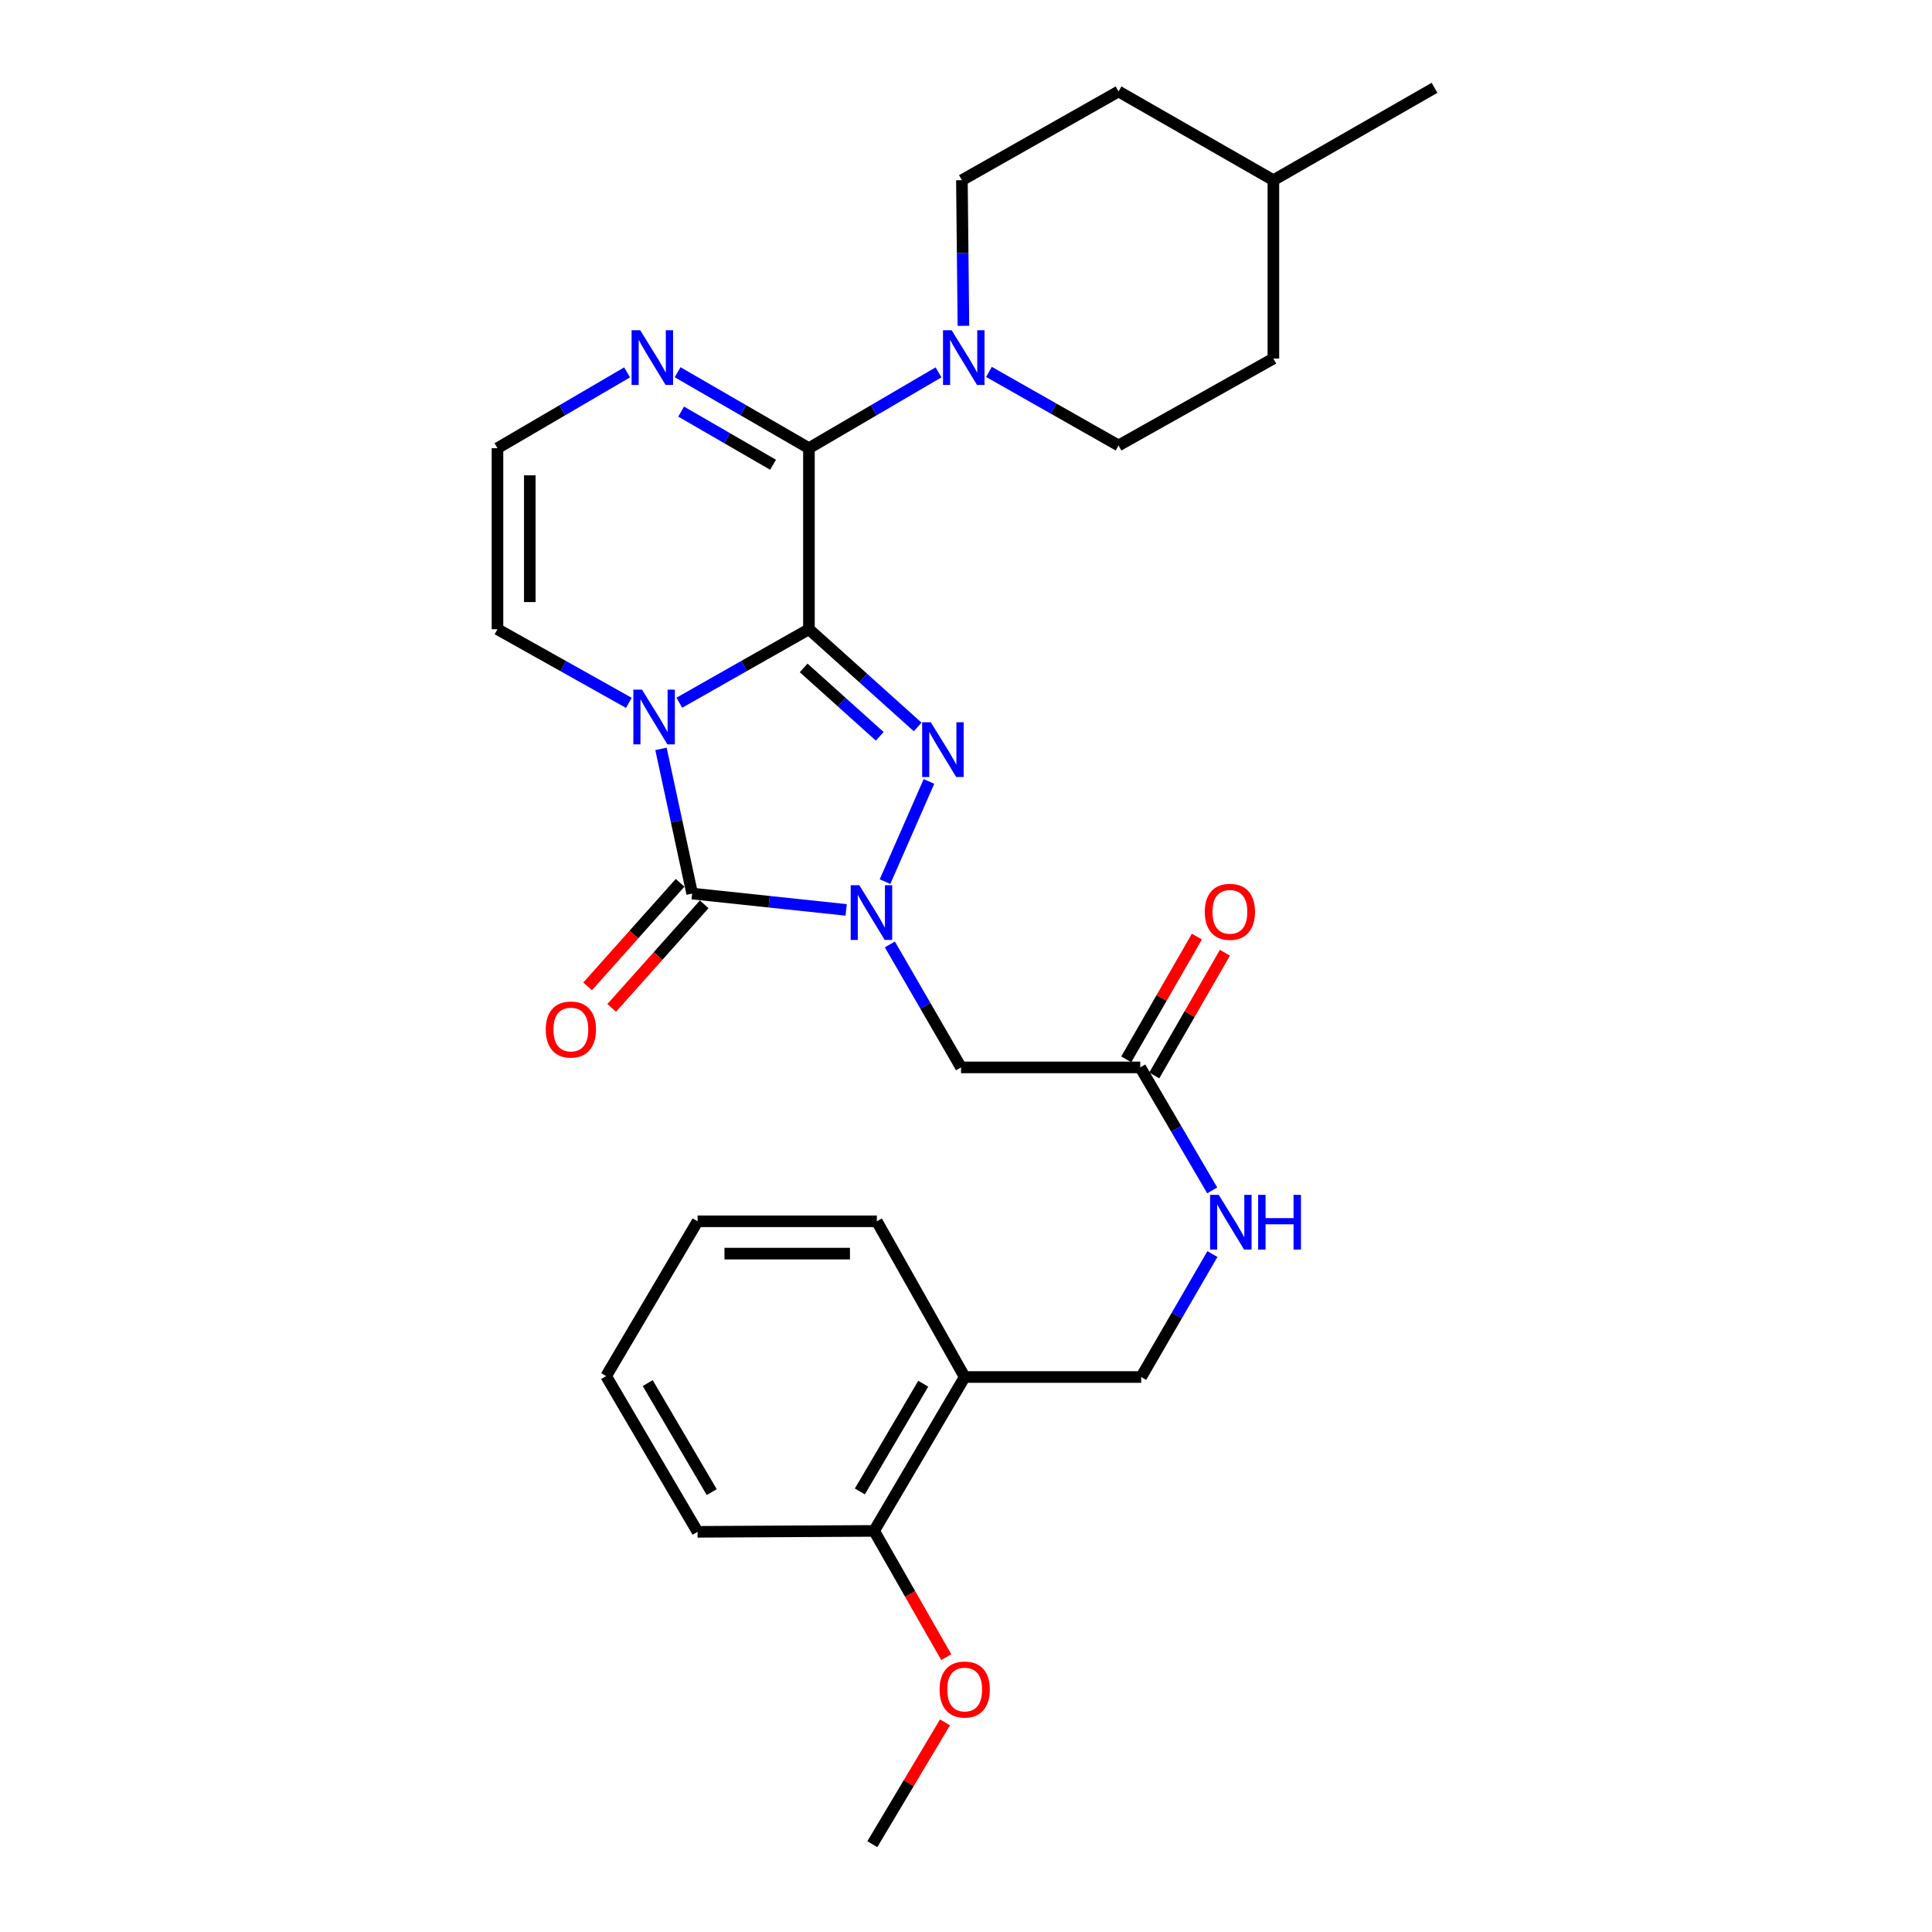 <?xml version='1.0' encoding='iso-8859-1'?>
<svg version='1.1' baseProfile='full'
              xmlns='http://www.w3.org/2000/svg'
                      xmlns:rdkit='http://www.rdkit.org/xml'
                      xmlns:xlink='http://www.w3.org/1999/xlink'
                  xml:space='preserve'
width='1000px' height='1000px' viewBox='0 0 1000 1000'>
<!-- END OF HEADER -->
<rect style='opacity:1.0;fill:#FFFFFF;stroke:none' width='1000' height='1000' x='0' y='0'> </rect>
<path class='bond-0' d='M 418.707,325.687 L 385.158,344.706' style='fill:none;fill-rule:evenodd;stroke:#000000;stroke-width:6px;stroke-linecap:butt;stroke-linejoin:miter;stroke-opacity:1' />
<path class='bond-0' d='M 385.158,344.706 L 351.609,363.725' style='fill:none;fill-rule:evenodd;stroke:#0000FF;stroke-width:6px;stroke-linecap:butt;stroke-linejoin:miter;stroke-opacity:1' />
<path class='bond-1' d='M 418.707,325.687 L 446.843,350.976' style='fill:none;fill-rule:evenodd;stroke:#000000;stroke-width:6px;stroke-linecap:butt;stroke-linejoin:miter;stroke-opacity:1' />
<path class='bond-1' d='M 446.843,350.976 L 474.979,376.265' style='fill:none;fill-rule:evenodd;stroke:#0000FF;stroke-width:6px;stroke-linecap:butt;stroke-linejoin:miter;stroke-opacity:1' />
<path class='bond-1' d='M 415.966,345.714 L 435.661,363.416' style='fill:none;fill-rule:evenodd;stroke:#000000;stroke-width:6px;stroke-linecap:butt;stroke-linejoin:miter;stroke-opacity:1' />
<path class='bond-1' d='M 435.661,363.416 L 455.356,381.118' style='fill:none;fill-rule:evenodd;stroke:#0000FF;stroke-width:6px;stroke-linecap:butt;stroke-linejoin:miter;stroke-opacity:1' />
<path class='bond-4' d='M 418.707,325.687 L 418.707,231.979' style='fill:none;fill-rule:evenodd;stroke:#000000;stroke-width:6px;stroke-linecap:butt;stroke-linejoin:miter;stroke-opacity:1' />
<path class='bond-3' d='M 342.121,387.616 L 350.189,425.06' style='fill:none;fill-rule:evenodd;stroke:#0000FF;stroke-width:6px;stroke-linecap:butt;stroke-linejoin:miter;stroke-opacity:1' />
<path class='bond-3' d='M 350.189,425.06 L 358.258,462.504' style='fill:none;fill-rule:evenodd;stroke:#000000;stroke-width:6px;stroke-linecap:butt;stroke-linejoin:miter;stroke-opacity:1' />
<path class='bond-8' d='M 325.503,363.798 L 291.5,344.742' style='fill:none;fill-rule:evenodd;stroke:#0000FF;stroke-width:6px;stroke-linecap:butt;stroke-linejoin:miter;stroke-opacity:1' />
<path class='bond-8' d='M 291.5,344.742 L 257.496,325.687' style='fill:none;fill-rule:evenodd;stroke:#000000;stroke-width:6px;stroke-linecap:butt;stroke-linejoin:miter;stroke-opacity:1' />
<path class='bond-2' d='M 480.829,404.476 L 458.079,456.341' style='fill:none;fill-rule:evenodd;stroke:#0000FF;stroke-width:6px;stroke-linecap:butt;stroke-linejoin:miter;stroke-opacity:1' />
<path class='bond-6' d='M 460.589,488.829 L 479.007,520.657' style='fill:none;fill-rule:evenodd;stroke:#0000FF;stroke-width:6px;stroke-linecap:butt;stroke-linejoin:miter;stroke-opacity:1' />
<path class='bond-6' d='M 479.007,520.657 L 497.426,552.485' style='fill:none;fill-rule:evenodd;stroke:#000000;stroke-width:6px;stroke-linecap:butt;stroke-linejoin:miter;stroke-opacity:1' />
<path class='bond-29' d='M 437.982,470.966 L 398.12,466.735' style='fill:none;fill-rule:evenodd;stroke:#0000FF;stroke-width:6px;stroke-linecap:butt;stroke-linejoin:miter;stroke-opacity:1' />
<path class='bond-29' d='M 398.12,466.735 L 358.258,462.504' style='fill:none;fill-rule:evenodd;stroke:#000000;stroke-width:6px;stroke-linecap:butt;stroke-linejoin:miter;stroke-opacity:1' />
<path class='bond-11' d='M 352.02,456.933 L 328.08,483.74' style='fill:none;fill-rule:evenodd;stroke:#000000;stroke-width:6px;stroke-linecap:butt;stroke-linejoin:miter;stroke-opacity:1' />
<path class='bond-11' d='M 328.08,483.74 L 304.14,510.547' style='fill:none;fill-rule:evenodd;stroke:#FF0000;stroke-width:6px;stroke-linecap:butt;stroke-linejoin:miter;stroke-opacity:1' />
<path class='bond-11' d='M 364.496,468.075 L 340.556,494.882' style='fill:none;fill-rule:evenodd;stroke:#000000;stroke-width:6px;stroke-linecap:butt;stroke-linejoin:miter;stroke-opacity:1' />
<path class='bond-11' d='M 340.556,494.882 L 316.616,521.689' style='fill:none;fill-rule:evenodd;stroke:#FF0000;stroke-width:6px;stroke-linecap:butt;stroke-linejoin:miter;stroke-opacity:1' />
<path class='bond-5' d='M 418.707,231.979 L 452.242,212.358' style='fill:none;fill-rule:evenodd;stroke:#000000;stroke-width:6px;stroke-linecap:butt;stroke-linejoin:miter;stroke-opacity:1' />
<path class='bond-5' d='M 452.242,212.358 L 485.777,192.738' style='fill:none;fill-rule:evenodd;stroke:#0000FF;stroke-width:6px;stroke-linecap:butt;stroke-linejoin:miter;stroke-opacity:1' />
<path class='bond-7' d='M 418.707,231.979 L 384.717,212.32' style='fill:none;fill-rule:evenodd;stroke:#000000;stroke-width:6px;stroke-linecap:butt;stroke-linejoin:miter;stroke-opacity:1' />
<path class='bond-7' d='M 384.717,212.32 L 350.727,192.662' style='fill:none;fill-rule:evenodd;stroke:#0000FF;stroke-width:6px;stroke-linecap:butt;stroke-linejoin:miter;stroke-opacity:1' />
<path class='bond-7' d='M 400.136,240.561 L 376.343,226.8' style='fill:none;fill-rule:evenodd;stroke:#000000;stroke-width:6px;stroke-linecap:butt;stroke-linejoin:miter;stroke-opacity:1' />
<path class='bond-7' d='M 376.343,226.8 L 352.55,213.039' style='fill:none;fill-rule:evenodd;stroke:#0000FF;stroke-width:6px;stroke-linecap:butt;stroke-linejoin:miter;stroke-opacity:1' />
<path class='bond-14' d='M 498.667,168.641 L 498.274,130.953' style='fill:none;fill-rule:evenodd;stroke:#0000FF;stroke-width:6px;stroke-linecap:butt;stroke-linejoin:miter;stroke-opacity:1' />
<path class='bond-14' d='M 498.274,130.953 L 497.881,93.266' style='fill:none;fill-rule:evenodd;stroke:#000000;stroke-width:6px;stroke-linecap:butt;stroke-linejoin:miter;stroke-opacity:1' />
<path class='bond-15' d='M 511.881,192.499 L 545.416,211.533' style='fill:none;fill-rule:evenodd;stroke:#0000FF;stroke-width:6px;stroke-linecap:butt;stroke-linejoin:miter;stroke-opacity:1' />
<path class='bond-15' d='M 545.416,211.533 L 578.951,230.566' style='fill:none;fill-rule:evenodd;stroke:#000000;stroke-width:6px;stroke-linecap:butt;stroke-linejoin:miter;stroke-opacity:1' />
<path class='bond-9' d='M 497.426,552.485 L 590.195,552.485' style='fill:none;fill-rule:evenodd;stroke:#000000;stroke-width:6px;stroke-linecap:butt;stroke-linejoin:miter;stroke-opacity:1' />
<path class='bond-10' d='M 324.585,192.737 L 291.041,212.358' style='fill:none;fill-rule:evenodd;stroke:#0000FF;stroke-width:6px;stroke-linecap:butt;stroke-linejoin:miter;stroke-opacity:1' />
<path class='bond-10' d='M 291.041,212.358 L 257.496,231.979' style='fill:none;fill-rule:evenodd;stroke:#000000;stroke-width:6px;stroke-linecap:butt;stroke-linejoin:miter;stroke-opacity:1' />
<path class='bond-30' d='M 257.496,325.687 L 257.496,231.979' style='fill:none;fill-rule:evenodd;stroke:#000000;stroke-width:6px;stroke-linecap:butt;stroke-linejoin:miter;stroke-opacity:1' />
<path class='bond-30' d='M 274.223,311.63 L 274.223,246.035' style='fill:none;fill-rule:evenodd;stroke:#000000;stroke-width:6px;stroke-linecap:butt;stroke-linejoin:miter;stroke-opacity:1' />
<path class='bond-13' d='M 590.195,552.485 L 608.815,584.311' style='fill:none;fill-rule:evenodd;stroke:#000000;stroke-width:6px;stroke-linecap:butt;stroke-linejoin:miter;stroke-opacity:1' />
<path class='bond-13' d='M 608.815,584.311 L 627.435,616.136' style='fill:none;fill-rule:evenodd;stroke:#0000FF;stroke-width:6px;stroke-linecap:butt;stroke-linejoin:miter;stroke-opacity:1' />
<path class='bond-18' d='M 597.444,556.657 L 615.727,524.893' style='fill:none;fill-rule:evenodd;stroke:#000000;stroke-width:6px;stroke-linecap:butt;stroke-linejoin:miter;stroke-opacity:1' />
<path class='bond-18' d='M 615.727,524.893 L 634.009,493.128' style='fill:none;fill-rule:evenodd;stroke:#FF0000;stroke-width:6px;stroke-linecap:butt;stroke-linejoin:miter;stroke-opacity:1' />
<path class='bond-18' d='M 582.947,548.313 L 601.229,516.549' style='fill:none;fill-rule:evenodd;stroke:#000000;stroke-width:6px;stroke-linecap:butt;stroke-linejoin:miter;stroke-opacity:1' />
<path class='bond-18' d='M 601.229,516.549 L 619.512,484.784' style='fill:none;fill-rule:evenodd;stroke:#FF0000;stroke-width:6px;stroke-linecap:butt;stroke-linejoin:miter;stroke-opacity:1' />
<path class='bond-12' d='M 499.322,712.739 L 590.679,712.739' style='fill:none;fill-rule:evenodd;stroke:#000000;stroke-width:6px;stroke-linecap:butt;stroke-linejoin:miter;stroke-opacity:1' />
<path class='bond-17' d='M 499.322,712.739 L 452.44,792.396' style='fill:none;fill-rule:evenodd;stroke:#000000;stroke-width:6px;stroke-linecap:butt;stroke-linejoin:miter;stroke-opacity:1' />
<path class='bond-17' d='M 477.874,716.203 L 445.056,771.963' style='fill:none;fill-rule:evenodd;stroke:#000000;stroke-width:6px;stroke-linecap:butt;stroke-linejoin:miter;stroke-opacity:1' />
<path class='bond-23' d='M 499.322,712.739 L 453.852,632.143' style='fill:none;fill-rule:evenodd;stroke:#000000;stroke-width:6px;stroke-linecap:butt;stroke-linejoin:miter;stroke-opacity:1' />
<path class='bond-16' d='M 627.537,649.091 L 609.108,680.915' style='fill:none;fill-rule:evenodd;stroke:#0000FF;stroke-width:6px;stroke-linecap:butt;stroke-linejoin:miter;stroke-opacity:1' />
<path class='bond-16' d='M 609.108,680.915 L 590.679,712.739' style='fill:none;fill-rule:evenodd;stroke:#000000;stroke-width:6px;stroke-linecap:butt;stroke-linejoin:miter;stroke-opacity:1' />
<path class='bond-20' d='M 497.881,93.266 L 578.951,47.341' style='fill:none;fill-rule:evenodd;stroke:#000000;stroke-width:6px;stroke-linecap:butt;stroke-linejoin:miter;stroke-opacity:1' />
<path class='bond-19' d='M 578.951,230.566 L 659.101,185.58' style='fill:none;fill-rule:evenodd;stroke:#000000;stroke-width:6px;stroke-linecap:butt;stroke-linejoin:miter;stroke-opacity:1' />
<path class='bond-21' d='M 452.44,792.396 L 471.113,825.064' style='fill:none;fill-rule:evenodd;stroke:#000000;stroke-width:6px;stroke-linecap:butt;stroke-linejoin:miter;stroke-opacity:1' />
<path class='bond-21' d='M 471.113,825.064 L 489.786,857.732' style='fill:none;fill-rule:evenodd;stroke:#FF0000;stroke-width:6px;stroke-linecap:butt;stroke-linejoin:miter;stroke-opacity:1' />
<path class='bond-24' d='M 452.44,792.396 L 361.064,792.87' style='fill:none;fill-rule:evenodd;stroke:#000000;stroke-width:6px;stroke-linecap:butt;stroke-linejoin:miter;stroke-opacity:1' />
<path class='bond-22' d='M 659.101,185.58 L 659.101,93.266' style='fill:none;fill-rule:evenodd;stroke:#000000;stroke-width:6px;stroke-linecap:butt;stroke-linejoin:miter;stroke-opacity:1' />
<path class='bond-31' d='M 578.951,47.341 L 659.101,93.266' style='fill:none;fill-rule:evenodd;stroke:#000000;stroke-width:6px;stroke-linecap:butt;stroke-linejoin:miter;stroke-opacity:1' />
<path class='bond-25' d='M 489.123,891.507 L 470.317,923.026' style='fill:none;fill-rule:evenodd;stroke:#FF0000;stroke-width:6px;stroke-linecap:butt;stroke-linejoin:miter;stroke-opacity:1' />
<path class='bond-25' d='M 470.317,923.026 L 451.51,954.545' style='fill:none;fill-rule:evenodd;stroke:#000000;stroke-width:6px;stroke-linecap:butt;stroke-linejoin:miter;stroke-opacity:1' />
<path class='bond-26' d='M 659.101,93.266 L 742.504,45.455' style='fill:none;fill-rule:evenodd;stroke:#000000;stroke-width:6px;stroke-linecap:butt;stroke-linejoin:miter;stroke-opacity:1' />
<path class='bond-27' d='M 453.852,632.143 L 361.064,632.143' style='fill:none;fill-rule:evenodd;stroke:#000000;stroke-width:6px;stroke-linecap:butt;stroke-linejoin:miter;stroke-opacity:1' />
<path class='bond-27' d='M 439.934,648.87 L 374.982,648.87' style='fill:none;fill-rule:evenodd;stroke:#000000;stroke-width:6px;stroke-linecap:butt;stroke-linejoin:miter;stroke-opacity:1' />
<path class='bond-32' d='M 361.064,792.87 L 313.736,712.274' style='fill:none;fill-rule:evenodd;stroke:#000000;stroke-width:6px;stroke-linecap:butt;stroke-linejoin:miter;stroke-opacity:1' />
<path class='bond-32' d='M 368.389,772.311 L 335.259,715.894' style='fill:none;fill-rule:evenodd;stroke:#000000;stroke-width:6px;stroke-linecap:butt;stroke-linejoin:miter;stroke-opacity:1' />
<path class='bond-28' d='M 361.064,632.143 L 313.736,712.274' style='fill:none;fill-rule:evenodd;stroke:#000000;stroke-width:6px;stroke-linecap:butt;stroke-linejoin:miter;stroke-opacity:1' />
<path  class='atom-1' d='M 332.306 356.959
L 341.586 371.959
Q 342.506 373.439, 343.986 376.119
Q 345.466 378.799, 345.546 378.959
L 345.546 356.959
L 349.306 356.959
L 349.306 385.279
L 345.426 385.279
L 335.466 368.879
Q 334.306 366.959, 333.066 364.759
Q 331.866 362.559, 331.506 361.879
L 331.506 385.279
L 327.826 385.279
L 327.826 356.959
L 332.306 356.959
' fill='#0000FF'/>
<path  class='atom-2' d='M 481.79 373.853
L 491.07 388.853
Q 491.99 390.333, 493.47 393.013
Q 494.95 395.693, 495.03 395.853
L 495.03 373.853
L 498.79 373.853
L 498.79 402.173
L 494.91 402.173
L 484.95 385.773
Q 483.79 383.853, 482.55 381.653
Q 481.35 379.453, 480.99 378.773
L 480.99 402.173
L 477.31 402.173
L 477.31 373.853
L 481.79 373.853
' fill='#0000FF'/>
<path  class='atom-3' d='M 444.795 458.194
L 454.075 473.194
Q 454.995 474.674, 456.475 477.354
Q 457.955 480.034, 458.035 480.194
L 458.035 458.194
L 461.795 458.194
L 461.795 486.514
L 457.915 486.514
L 447.955 470.114
Q 446.795 468.194, 445.555 465.994
Q 444.355 463.794, 443.995 463.114
L 443.995 486.514
L 440.315 486.514
L 440.315 458.194
L 444.795 458.194
' fill='#0000FF'/>
<path  class='atom-6' d='M 492.578 170.937
L 501.858 185.937
Q 502.778 187.417, 504.258 190.097
Q 505.738 192.777, 505.818 192.937
L 505.818 170.937
L 509.578 170.937
L 509.578 199.257
L 505.698 199.257
L 495.738 182.857
Q 494.578 180.937, 493.338 178.737
Q 492.138 176.537, 491.778 175.857
L 491.778 199.257
L 488.098 199.257
L 488.098 170.937
L 492.578 170.937
' fill='#0000FF'/>
<path  class='atom-8' d='M 331.386 170.937
L 340.666 185.937
Q 341.586 187.417, 343.066 190.097
Q 344.546 192.777, 344.626 192.937
L 344.626 170.937
L 348.386 170.937
L 348.386 199.257
L 344.506 199.257
L 334.546 182.857
Q 333.386 180.937, 332.146 178.737
Q 330.946 176.537, 330.586 175.857
L 330.586 199.257
L 326.906 199.257
L 326.906 170.937
L 331.386 170.937
' fill='#0000FF'/>
<path  class='atom-12' d='M 282.485 532.874
Q 282.485 526.074, 285.845 522.274
Q 289.205 518.474, 295.485 518.474
Q 301.765 518.474, 305.125 522.274
Q 308.485 526.074, 308.485 532.874
Q 308.485 539.754, 305.085 543.674
Q 301.685 547.554, 295.485 547.554
Q 289.245 547.554, 285.845 543.674
Q 282.485 539.794, 282.485 532.874
M 295.485 544.354
Q 299.805 544.354, 302.125 541.474
Q 304.485 538.554, 304.485 532.874
Q 304.485 527.314, 302.125 524.514
Q 299.805 521.674, 295.485 521.674
Q 291.165 521.674, 288.805 524.474
Q 286.485 527.274, 286.485 532.874
Q 286.485 538.594, 288.805 541.474
Q 291.165 544.354, 295.485 544.354
' fill='#FF0000'/>
<path  class='atom-14' d='M 630.817 618.457
L 640.097 633.457
Q 641.017 634.937, 642.497 637.617
Q 643.977 640.297, 644.057 640.457
L 644.057 618.457
L 647.817 618.457
L 647.817 646.777
L 643.937 646.777
L 633.977 630.377
Q 632.817 628.457, 631.577 626.257
Q 630.377 624.057, 630.017 623.377
L 630.017 646.777
L 626.337 646.777
L 626.337 618.457
L 630.817 618.457
' fill='#0000FF'/>
<path  class='atom-14' d='M 651.217 618.457
L 655.057 618.457
L 655.057 630.497
L 669.537 630.497
L 669.537 618.457
L 673.377 618.457
L 673.377 646.777
L 669.537 646.777
L 669.537 633.697
L 655.057 633.697
L 655.057 646.777
L 651.217 646.777
L 651.217 618.457
' fill='#0000FF'/>
<path  class='atom-19' d='M 623.594 471.951
Q 623.594 465.151, 626.954 461.351
Q 630.314 457.551, 636.594 457.551
Q 642.874 457.551, 646.234 461.351
Q 649.594 465.151, 649.594 471.951
Q 649.594 478.831, 646.194 482.751
Q 642.794 486.631, 636.594 486.631
Q 630.354 486.631, 626.954 482.751
Q 623.594 478.871, 623.594 471.951
M 636.594 483.431
Q 640.914 483.431, 643.234 480.551
Q 645.594 477.631, 645.594 471.951
Q 645.594 466.391, 643.234 463.591
Q 640.914 460.751, 636.594 460.751
Q 632.274 460.751, 629.914 463.551
Q 627.594 466.351, 627.594 471.951
Q 627.594 477.671, 629.914 480.551
Q 632.274 483.431, 636.594 483.431
' fill='#FF0000'/>
<path  class='atom-22' d='M 486.322 874.494
Q 486.322 867.694, 489.682 863.894
Q 493.042 860.094, 499.322 860.094
Q 505.602 860.094, 508.962 863.894
Q 512.322 867.694, 512.322 874.494
Q 512.322 881.374, 508.922 885.294
Q 505.522 889.174, 499.322 889.174
Q 493.082 889.174, 489.682 885.294
Q 486.322 881.414, 486.322 874.494
M 499.322 885.974
Q 503.642 885.974, 505.962 883.094
Q 508.322 880.174, 508.322 874.494
Q 508.322 868.934, 505.962 866.134
Q 503.642 863.294, 499.322 863.294
Q 495.002 863.294, 492.642 866.094
Q 490.322 868.894, 490.322 874.494
Q 490.322 880.214, 492.642 883.094
Q 495.002 885.974, 499.322 885.974
' fill='#FF0000'/>
</svg>
